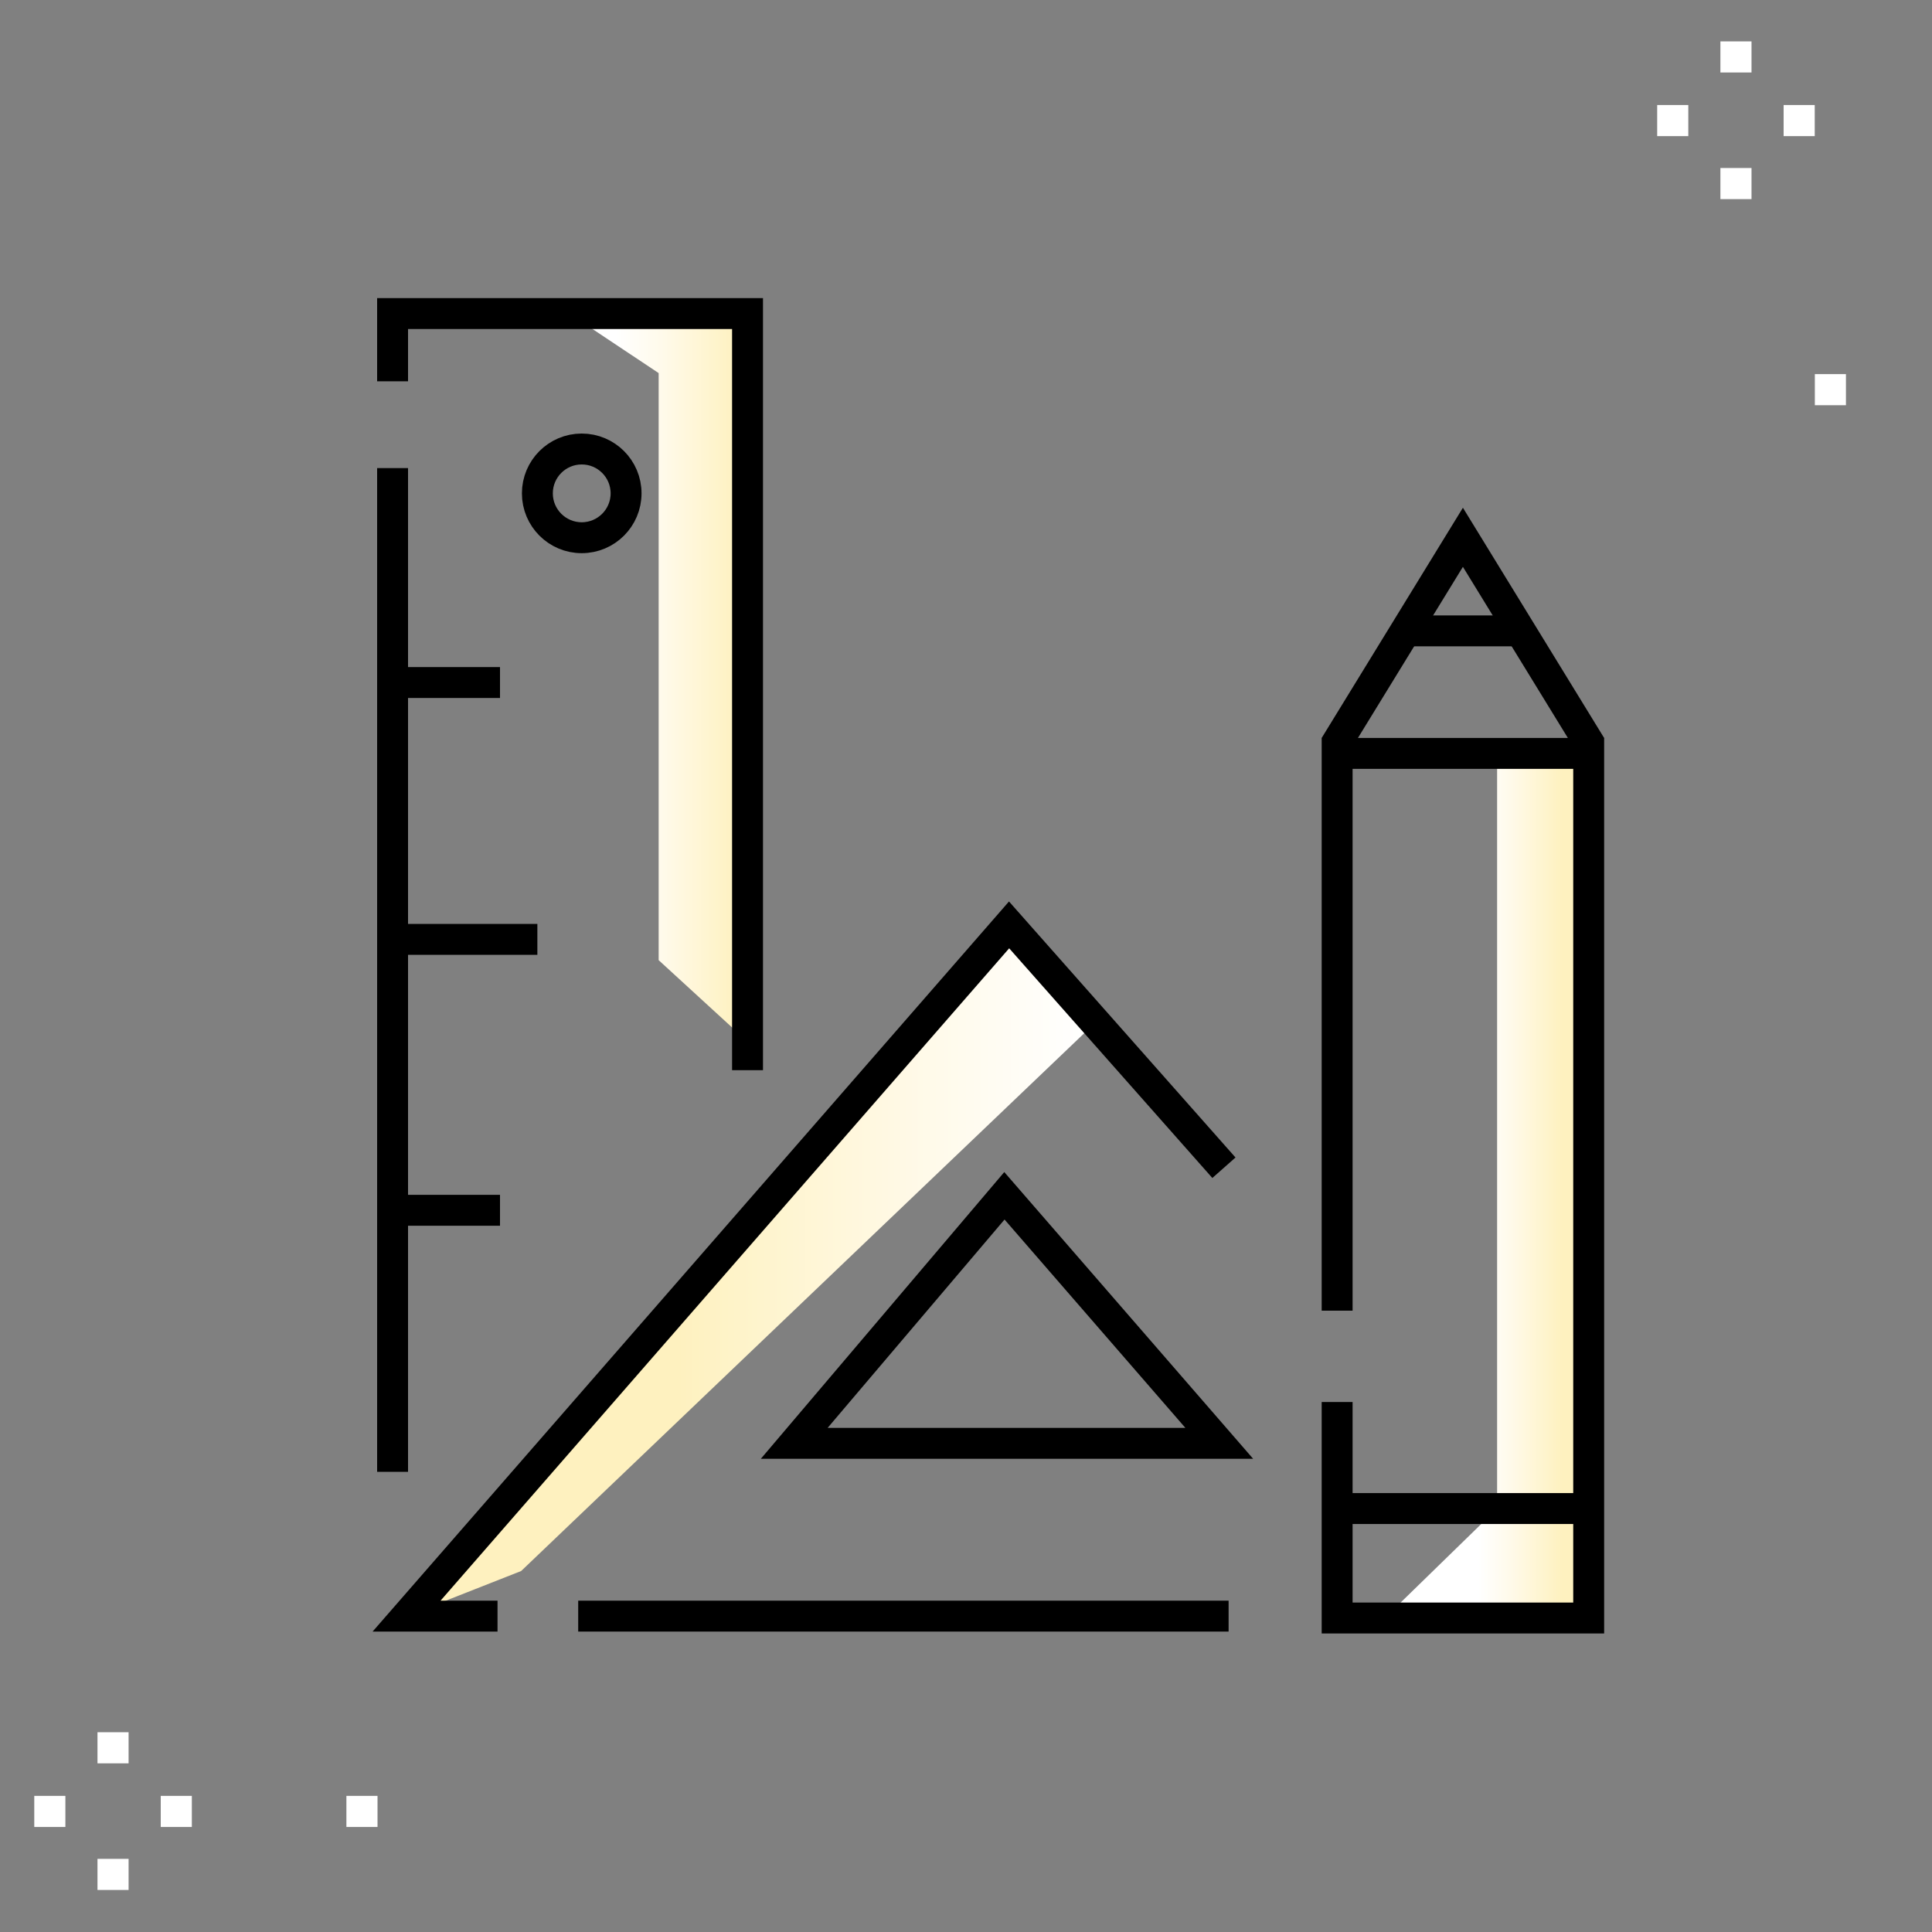 <?xml version="1.0" encoding="utf-8"?>
<!-- Generator: Adobe Illustrator 26.3.1, SVG Export Plug-In . SVG Version: 6.00 Build 0)  -->
<svg version="1.1" id="Ebene_1" xmlns="http://www.w3.org/2000/svg" xmlns:xlink="http://www.w3.org/1999/xlink" x="0px" y="0px"
	 viewBox="0 0 500 500" style="enable-background:new 0 0 500 500;" xml:space="preserve">
<rect x="0" y="0" width="500" height="500" fill="#808080" stroke="none"/>
<style type="text/css">
	.st0{fill:url(#SVGID_1_);}
	.st1{fill:url(#SVGID_00000093162791966160941940000010523692374475930557_);}
	.st2{fill:url(#SVGID_00000068648613403730577000000003539856769942078099_);}
	.st3{fill:#FFFFFF;}
	.st4{fill:none;stroke:#000000;stroke-width:8;stroke-miterlimit:10;}
	.st5{fill:none;stroke:#000000;stroke-width:7.158;stroke-miterlimit:10;}
</style>
<linearGradient id="SVGID_1_" gradientUnits="userSpaceOnUse" x1="159.314" y1="174.066" x2="212.162" y2="174.066">
	<stop  offset="0" style="stop-color:#FFFFFF"/>
	<stop  offset="0.23" style="stop-color:#FFFAEA"/>
	<stop  offset="0.603" style="stop-color:#FEF1BF"/>
</linearGradient>
<path class="st0" d="M145.36,79.83l25.1,16.73v151.93l22.1,20.26V79.39C192.56,79.39,146.24,80.71,145.36,79.83z"/>
<linearGradient id="SVGID_00000155127966145745283530000012951764284318933415_" gradientUnits="userSpaceOnUse" x1="281.956" y1="328.804" x2="105.224" y2="328.804">
	<stop  offset="0" style="stop-color:#FFFFFF"/>
	<stop  offset="0.23" style="stop-color:#FFFAEA"/>
	<stop  offset="0.603" style="stop-color:#FEF1BF"/>
</linearGradient>
<polygon style="fill:url(#SVGID_00000155127966145745283530000012951764284318933415_);" points="281.96,266.1 134.87,406.58 
	105.22,418.25 261.15,239.36 "/>
<linearGradient id="SVGID_00000018233387735894311710000001362360473253823393_" gradientUnits="userSpaceOnUse" x1="382.58" y1="306.86" x2="418.604" y2="306.86">
	<stop  offset="0" style="stop-color:#FFFFFF"/>
	<stop  offset="0.23" style="stop-color:#FFFAEA"/>
	<stop  offset="0.603" style="stop-color:#FEF1BF"/>
</linearGradient>
<polygon style="fill:url(#SVGID_00000018233387735894311710000001362360473253823393_);" points="358.37,418.74 387.45,390.41 
	387.45,194.98 411.15,194.98 411.15,418.74 "/>
<rect x="469.68" y="96.82" class="st3" width="8.05" height="8.05"/>
<g>
	<rect x="445.24" y="10.71" class="st3" width="8.05" height="8.05"/>
	<rect x="445.24" y="43.48" class="st3" width="8.05" height="8.05"/>
	<rect x="428.88" y="27.18" class="st3" width="8.05" height="8.05"/>
	<rect x="461.6" y="27.18" class="st3" width="8.05" height="8.05"/>
</g>
<g>
	<rect x="25.23" y="448.3" class="st3" width="8.05" height="8.05"/>
	<rect x="25.23" y="481.07" class="st3" width="8.05" height="8.05"/>
	<rect x="8.87" y="464.77" class="st3" width="8.05" height="8.05"/>
	<rect x="41.6" y="464.77" class="st3" width="8.05" height="8.05"/>
</g>
<rect x="89.65" y="464.77" class="st3" width="8.05" height="8.05"/>
<polyline class="st4" points="346.05,339.2 346.05,194.98 411.15,194.98 411.15,418.74 346.05,418.74 346.05,362.84 "/>
<polyline class="st4" points="411.74,193.08 378.6,139.05 345.46,193.07 "/>
<line class="st4" x1="392.7" y1="163.27" x2="364.69" y2="163.27"/>
<line class="st4" x1="411.15" y1="390.41" x2="346.05" y2="390.41"/>
<polyline class="st4" points="101.6,98.68 101.6,81.15 193.46,81.15 193.46,276.96 "/>
<path class="st5" d="M101.6,98.68"/>
<path class="st5" d="M101.6,121.14"/>
<line class="st4" x1="101.6" y1="380.91" x2="101.6" y2="121.14"/>
<line class="st4" x1="139.07" y1="243.11" x2="105.22" y2="243.11"/>
<line class="st4" x1="129.4" y1="176.64" x2="102.81" y2="176.64"/>
<line class="st4" x1="129.4" y1="313.22" x2="102.81" y2="313.22"/>
<circle class="st4" cx="150.55" cy="127.68" r="11.48"/>
<line class="st4" x1="149.64" y1="418.25" x2="317.96" y2="418.25"/>
<polyline class="st4" points="316.75,302.21 261.15,239.36 105.22,418.25 128.76,418.25 "/>
<polygon class="st4" points="315.54,373.53 205.55,373.53 259.94,309.47 "/>
</svg>
